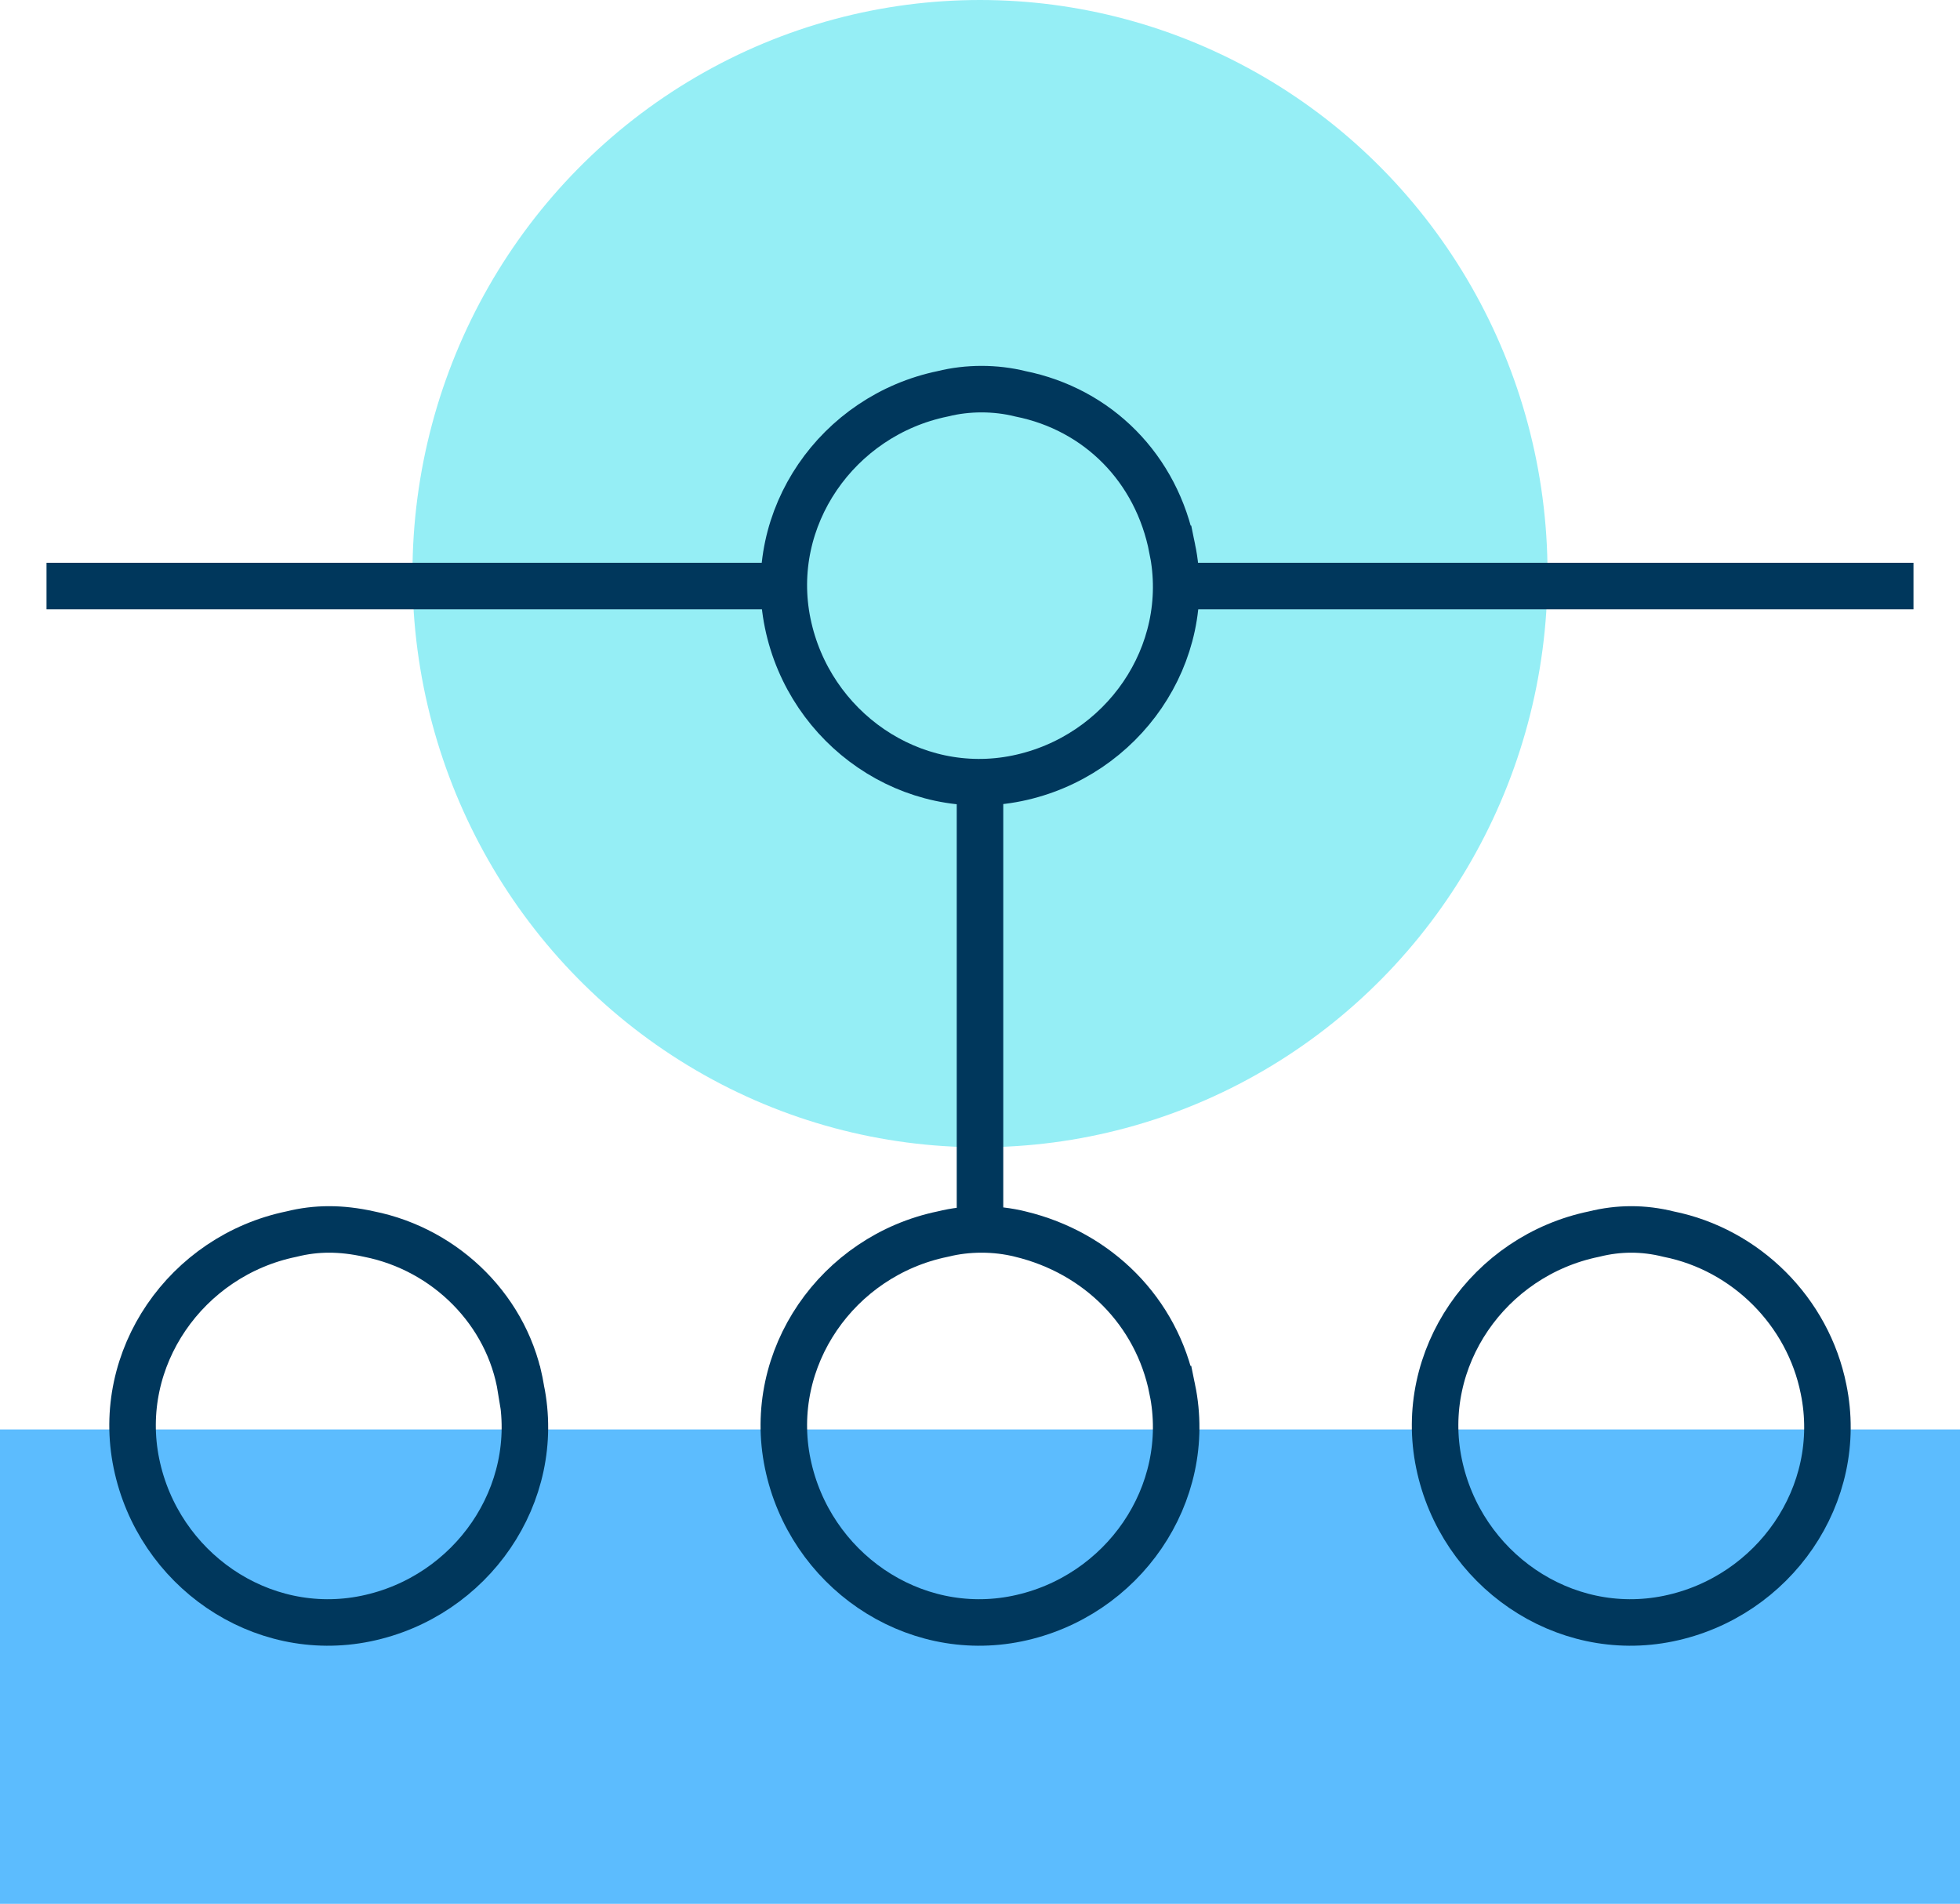 <svg viewBox="0 0 63.2 61.4" xmlns="http://www.w3.org/2000/svg" id="Layer_1"><g id="Layer_2"><g id="Layer_1-2"><rect style="fill:#5cbcfe;" height="15.3" width="63.2" y="46.1"></rect><path style="fill:none; stroke:#00375c; stroke-miterlimit:10; stroke-width:1.5px;" d="M37.8,44.8c.7,3.4-1.6,6.7-5,7.4-3.4,.7-6.7-1.6-7.4-5-.7-3.4,1.6-6.7,5-7.4,.8-.2,1.7-.2,2.5,0,2.5,.6,4.4,2.5,4.9,5Z"></path><ellipse style="fill:#95eef5;" ry="18.5" rx="18.3" cy="18.5" cx="31.6"></ellipse><path style="fill:none; stroke:#00375c; stroke-miterlimit:10; stroke-width:1.5px;" d="M37.8,17.7c.7,3.4-1.6,6.7-5,7.4-3.4,.7-6.7-1.6-7.4-5s1.6-6.7,5-7.4c.8-.2,1.7-.2,2.5,0,2.5,.5,4.4,2.4,4.9,5Z"></path><path style="fill:none; stroke:#00375c; stroke-miterlimit:10; stroke-width:1.5px;" d="M16.8,44.8c.7,3.4-1.6,6.7-5,7.4s-6.7-1.6-7.4-5,1.6-6.7,5-7.4c.8-.2,1.6-.2,2.5,0,2.5,.5,4.5,2.5,4.9,5Z"></path><path style="fill:none; stroke:#00375c; stroke-miterlimit:10; stroke-width:1.5px;" d="M58.8,44.8c.7,3.4-1.6,6.7-5,7.4s-6.7-1.6-7.4-5,1.6-6.7,5-7.4c.8-.2,1.6-.2,2.4,0,2.5,.5,4.5,2.5,5,5Z"></path><line style="fill:none; stroke:#00375c; stroke-miterlimit:10; stroke-width:1.5px;" y2="39.8" x2="31.6" y1="25.1" x1="31.6"></line><line style="fill:none; stroke:#00375c; stroke-miterlimit:10; stroke-width:1.5px;" y2="18.9" x2="1.5" y1="18.9" x1="24.9"></line><line style="fill:none; stroke:#00375c; stroke-miterlimit:10; stroke-width:1.5px;" y2="18.9" x2="61.7" y1="18.9" x1="37.4"></line></g></g></svg>